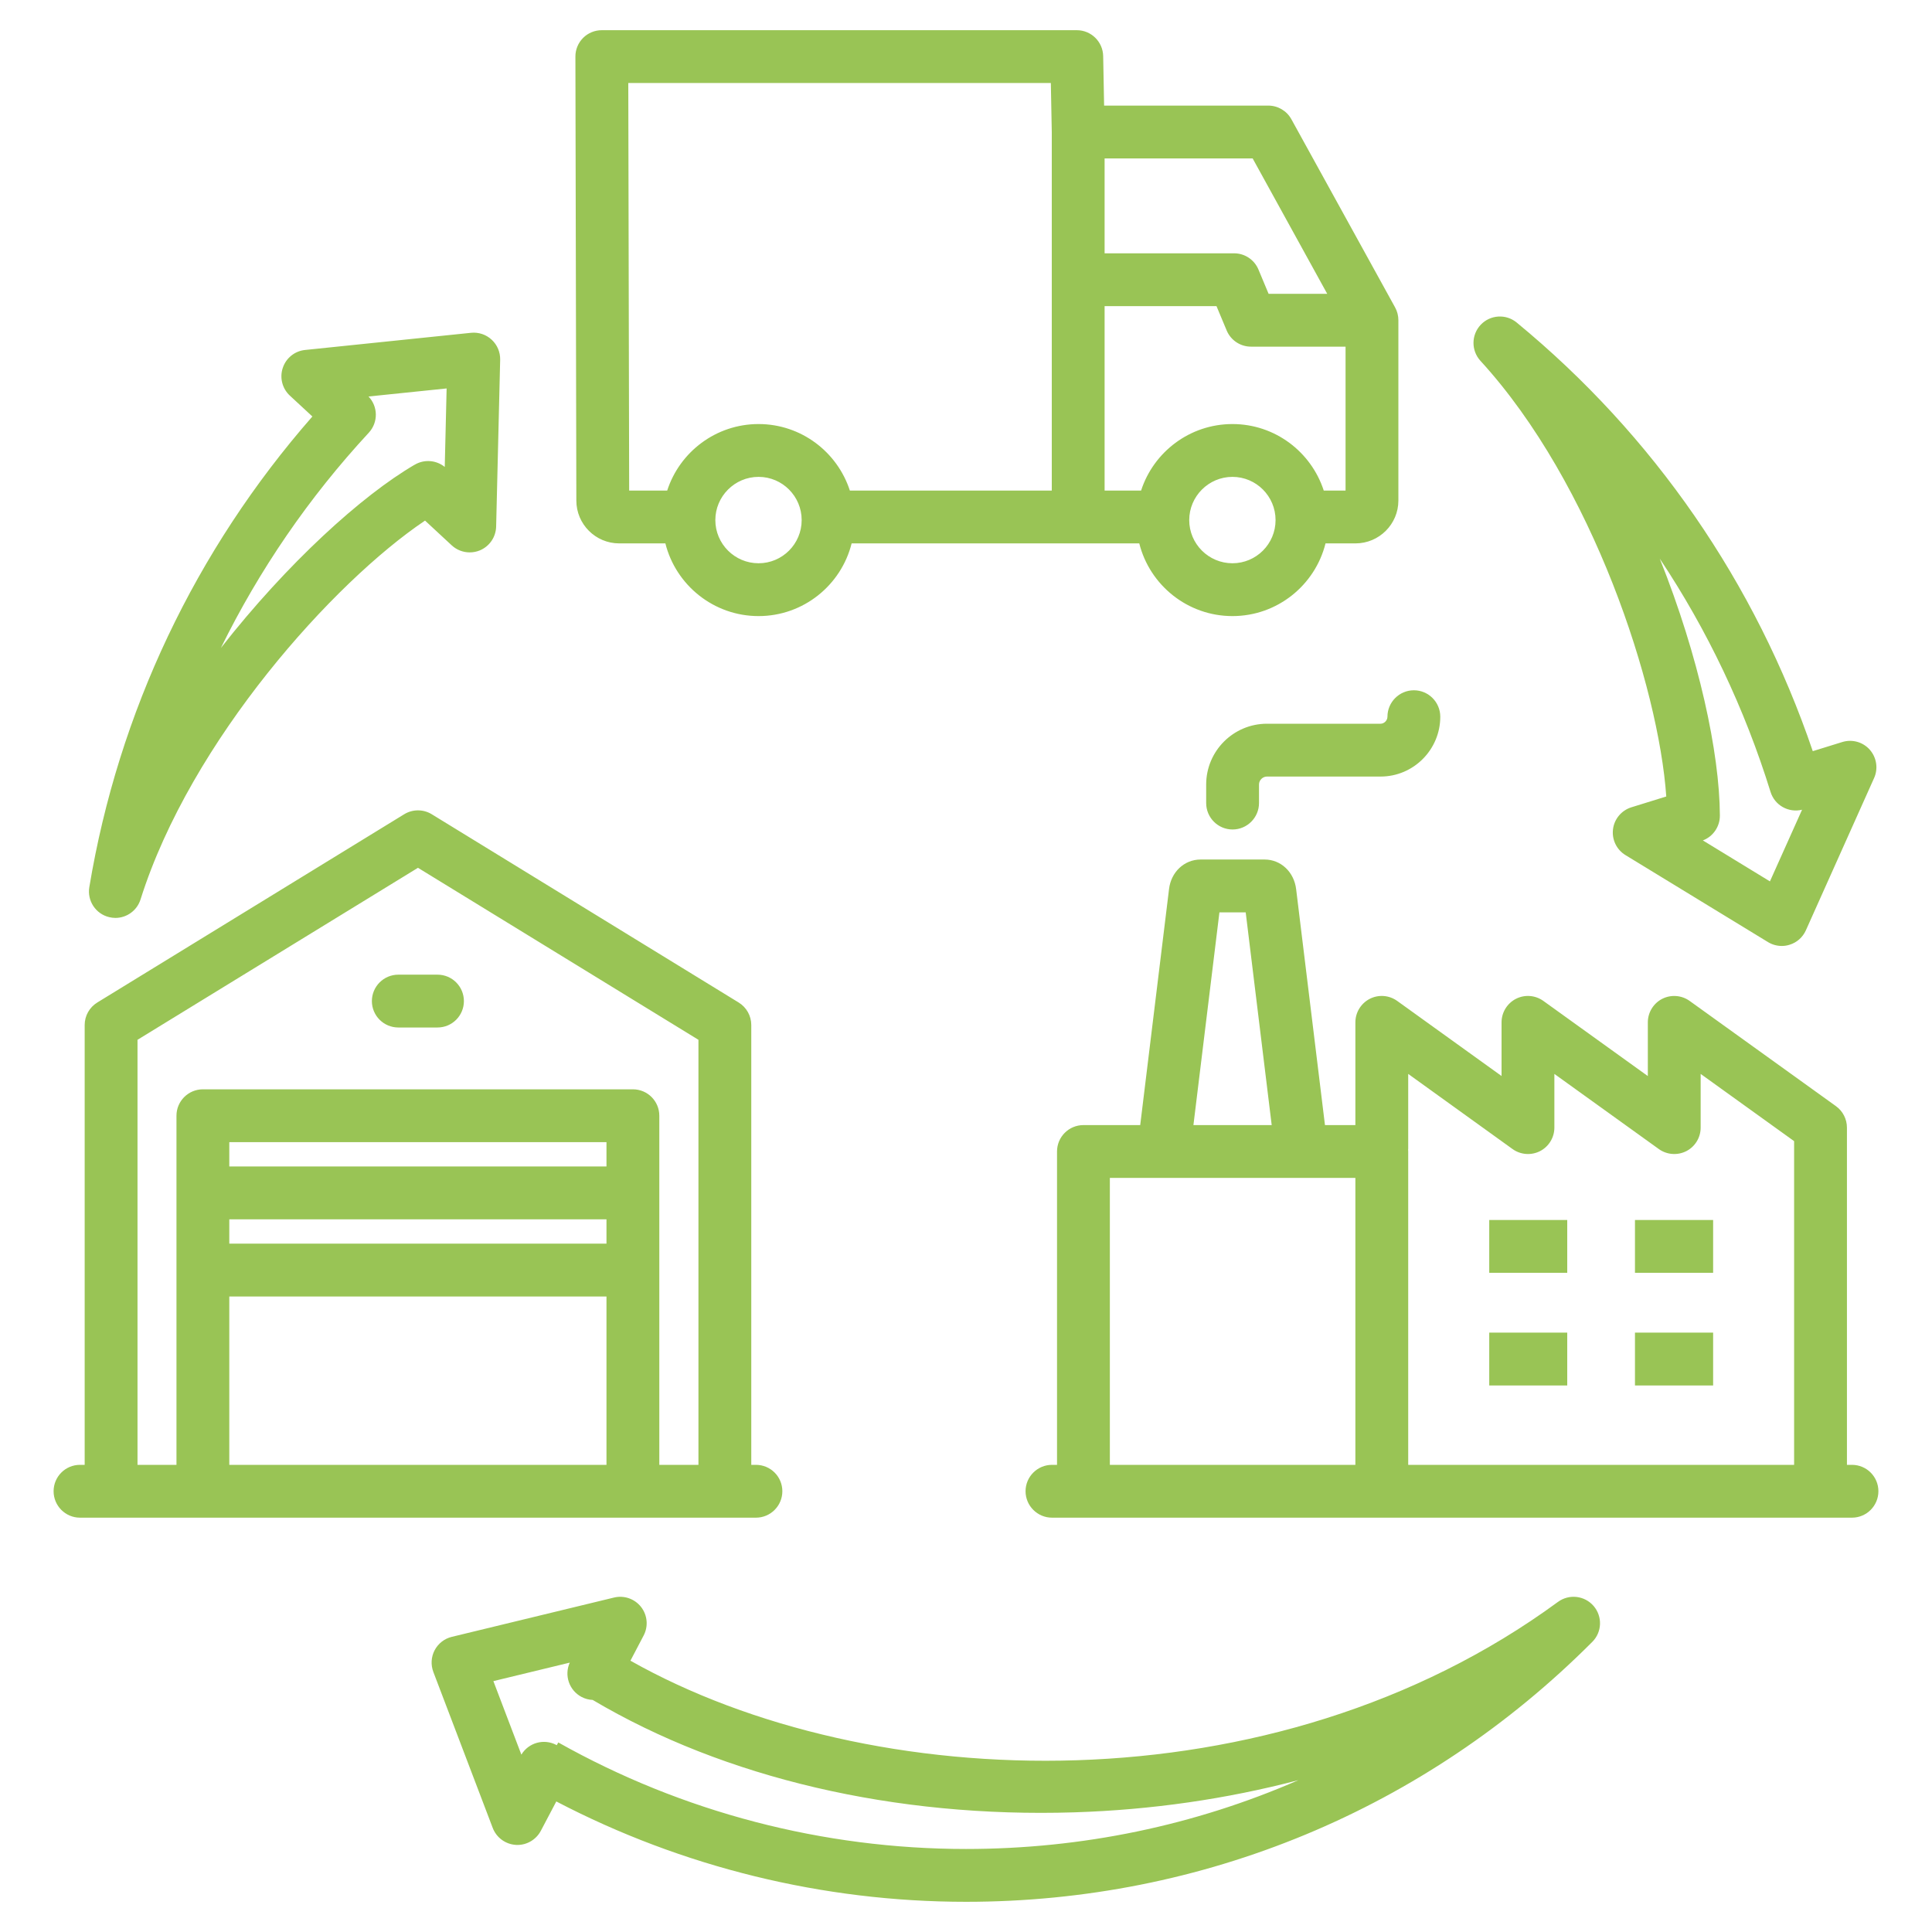 <svg width="35" height="35" viewBox="0 0 35 35" fill="none" xmlns="http://www.w3.org/2000/svg">
<g clip-path="url(#clip0_5549_48666)">
<path d="M11.217 9.844H12.054C12.243 10.599 12.928 11.161 13.742 11.161C14.556 11.161 15.24 10.599 15.428 9.844H20.639C20.828 10.599 21.513 11.161 22.327 11.161C23.141 11.161 23.825 10.599 24.013 9.844H24.556C24.984 9.844 25.333 9.496 25.333 9.068V5.801C25.333 5.721 25.313 5.641 25.274 5.57L23.395 2.161C23.311 2.008 23.15 1.913 22.976 1.913H20.002L19.985 1.016C19.98 0.756 19.768 0.547 19.507 0.547H10.902C10.775 0.547 10.653 0.597 10.563 0.687C10.474 0.777 10.423 0.899 10.424 1.026L10.441 9.068C10.441 9.496 10.789 9.844 11.217 9.844L11.217 9.844ZM13.742 10.204C13.31 10.204 12.959 9.853 12.959 9.422C12.959 8.992 13.31 8.639 13.742 8.639C14.174 8.639 14.523 8.991 14.523 9.422C14.523 9.854 14.173 10.204 13.742 10.204ZM22.327 10.204C21.895 10.204 21.544 9.853 21.544 9.422C21.544 8.992 21.895 8.639 22.327 8.639C22.759 8.639 23.108 8.991 23.108 9.422C23.108 9.854 22.758 10.204 22.327 10.204ZM23.981 8.887C23.754 8.188 23.099 7.682 22.327 7.682C21.555 7.682 20.898 8.188 20.672 8.887H20.011V5.546H22.038L22.222 5.986C22.296 6.164 22.47 6.28 22.663 6.28H24.376V8.887H23.981ZM22.693 2.87L24.044 5.323H22.982L22.798 4.883C22.724 4.705 22.55 4.589 22.357 4.589H20.011V2.87H22.693ZM19.037 1.504L19.054 2.396V8.887H15.396C15.169 8.188 14.514 7.682 13.742 7.682C12.97 7.682 12.313 8.188 12.087 8.887H11.398L11.382 1.504H19.037ZM8.404 18.136C8.404 18.4 8.19 18.614 7.926 18.614H7.216C6.952 18.614 6.737 18.4 6.737 18.136C6.737 17.871 6.952 17.657 7.216 17.657H7.926C8.19 17.657 8.404 17.871 8.404 18.136ZM13.695 27.494C13.959 27.494 14.173 27.279 14.173 27.015C14.173 26.751 13.959 26.537 13.695 26.537H13.61V18.569C13.61 18.402 13.523 18.248 13.381 18.161L7.822 14.751C7.669 14.657 7.475 14.657 7.322 14.751L1.763 18.161C1.621 18.248 1.534 18.402 1.534 18.569V26.537H1.449C1.185 26.537 0.971 26.751 0.971 27.015C0.971 27.279 1.185 27.494 1.449 27.494H13.695ZM4.154 22.089H10.987V22.53H4.154V22.089ZM10.987 21.132H4.154V20.691H10.987V21.132H10.987ZM4.154 23.487H10.987V26.537H4.154V23.487ZM11.944 26.537V20.212C11.944 19.948 11.73 19.734 11.466 19.734H3.676C3.412 19.734 3.197 19.948 3.197 20.212V26.537H2.491V18.837L7.572 15.721L12.653 18.837V26.537H11.944H11.944ZM33.55 26.537H33.459V20.428C33.459 20.274 33.385 20.129 33.26 20.039L30.61 18.133C30.464 18.028 30.272 18.014 30.112 18.095C29.953 18.177 29.852 18.342 29.852 18.521V19.494L27.96 18.133C27.814 18.028 27.622 18.013 27.462 18.095C27.303 18.177 27.202 18.342 27.202 18.521V19.493L25.312 18.133C25.166 18.028 24.974 18.013 24.814 18.095C24.655 18.177 24.554 18.342 24.554 18.521V20.382H24.003L23.481 16.11C23.444 15.797 23.204 15.571 22.91 15.571H21.75C21.455 15.571 21.214 15.797 21.178 16.108L20.656 20.382H19.628C19.363 20.382 19.149 20.596 19.149 20.861V26.537H19.058C18.794 26.537 18.579 26.751 18.579 27.015C18.579 27.279 18.794 27.494 19.058 27.494H33.55C33.815 27.494 34.029 27.279 34.029 27.015C34.029 26.751 33.815 26.537 33.55 26.537V26.537ZM25.511 19.455L27.401 20.816C27.547 20.921 27.739 20.935 27.899 20.854C28.058 20.772 28.159 20.607 28.159 20.428V19.455L30.051 20.816C30.197 20.921 30.389 20.935 30.549 20.854C30.709 20.772 30.809 20.607 30.809 20.428V19.455L32.502 20.673V26.537H25.511V20.861C25.511 20.845 25.51 20.83 25.509 20.815H25.511V19.455ZM22.09 16.528H22.567L23.038 20.382H21.62L22.091 16.528H22.09ZM20.106 26.537V21.339H24.554V26.537H20.106ZM25.614 12.505C25.878 12.505 26.092 12.72 26.092 12.984C26.092 13.581 25.607 14.068 25.011 14.068H22.952C22.874 14.068 22.808 14.134 22.808 14.212V14.548C22.808 14.812 22.593 15.027 22.329 15.027C22.065 15.027 21.851 14.812 21.851 14.548V14.212C21.851 13.605 22.345 13.111 22.952 13.111H25.011C25.077 13.111 25.135 13.051 25.135 12.984C25.135 12.72 25.35 12.505 25.614 12.505ZM28.392 23.058H26.979V22.101H28.392V23.058ZM31.035 23.058H29.619V22.101H31.035V23.058ZM28.392 25.099H26.979V24.142H28.392V25.099ZM31.035 25.099H29.619V24.142H31.035V25.099ZM1.978 16.615C2.016 16.624 2.053 16.629 2.09 16.629C2.295 16.629 2.482 16.497 2.546 16.294C3.456 13.409 6.052 10.538 7.7 9.431L8.184 9.88C8.274 9.963 8.391 10.007 8.509 10.007C8.572 10.007 8.635 9.995 8.695 9.97C8.869 9.896 8.983 9.729 8.988 9.54L9.061 6.517C9.064 6.379 9.008 6.247 8.907 6.154C8.806 6.06 8.67 6.015 8.533 6.029L5.527 6.34C5.34 6.359 5.182 6.486 5.123 6.664C5.063 6.842 5.113 7.039 5.251 7.167L5.659 7.545C3.54 9.965 2.145 12.903 1.618 16.072C1.577 16.319 1.734 16.557 1.978 16.615H1.978ZM6.681 7.839C6.854 7.652 6.85 7.364 6.676 7.183L8.091 7.037L8.057 8.459C7.9 8.332 7.684 8.319 7.516 8.417C7.348 8.514 7.515 8.417 7.515 8.417C7.513 8.418 7.511 8.419 7.51 8.42C6.557 8.975 5.203 10.203 4.001 11.739C4.695 10.327 5.594 9.013 6.681 7.839L6.681 7.839ZM30.186 14.429L29.554 14.625C29.375 14.681 29.244 14.836 29.221 15.023C29.198 15.21 29.286 15.393 29.447 15.491L32.029 17.067C32.105 17.113 32.191 17.137 32.279 17.137C32.326 17.137 32.374 17.13 32.42 17.115C32.552 17.075 32.659 16.979 32.715 16.854L33.951 14.095C34.028 13.924 33.997 13.723 33.873 13.582C33.748 13.441 33.553 13.387 33.373 13.443L32.84 13.608C31.804 10.561 29.957 7.884 27.476 5.843C27.282 5.683 26.998 5.701 26.825 5.883C26.652 6.066 26.65 6.35 26.819 6.536C28.86 8.765 30.049 12.448 30.186 14.429V14.429ZM32.075 14.346C32.15 14.589 32.401 14.729 32.646 14.669L32.064 15.967L30.849 15.225C31.038 15.153 31.158 14.971 31.157 14.776C31.157 14.581 31.157 14.776 31.157 14.776C31.157 14.773 31.157 14.771 31.157 14.768C31.152 13.648 30.78 11.899 30.068 10.12C30.93 11.414 31.606 12.835 32.075 14.346L32.075 14.346ZM28.224 29.02C23.063 32.805 15.753 32.529 11.421 30.085L11.66 29.629C11.748 29.462 11.729 29.26 11.614 29.112C11.498 28.964 11.307 28.897 11.124 28.941L8.185 29.653C8.051 29.685 7.938 29.774 7.874 29.895C7.81 30.017 7.802 30.16 7.85 30.288L8.926 33.114C8.993 33.29 9.157 33.41 9.344 33.422C9.354 33.422 9.364 33.423 9.374 33.423C9.55 33.423 9.713 33.325 9.797 33.168L10.078 32.635C12.358 33.826 14.913 34.453 17.5 34.453C21.788 34.453 25.818 32.781 28.846 29.744C29.023 29.567 29.033 29.284 28.87 29.094C28.707 28.905 28.426 28.872 28.224 29.02L28.224 29.02ZM17.5 33.496C14.912 33.496 12.358 32.829 10.114 31.566L10.086 31.616C10.083 31.615 10.081 31.613 10.078 31.611C9.852 31.492 9.575 31.571 9.445 31.787L8.938 30.455L10.322 30.12C10.218 30.349 10.31 30.623 10.536 30.742C10.6 30.776 10.669 30.793 10.737 30.796C13.127 32.212 16.215 32.935 19.466 32.832C20.86 32.788 22.225 32.59 23.522 32.249C21.648 33.067 19.607 33.496 17.5 33.496H17.5Z" fill="#99C455"/>
</g>
<defs>
<clipPath id="clip0_5549_48666">
<rect width="35" height="35" fill="white"/>
</clipPath>
</defs>
</svg>
